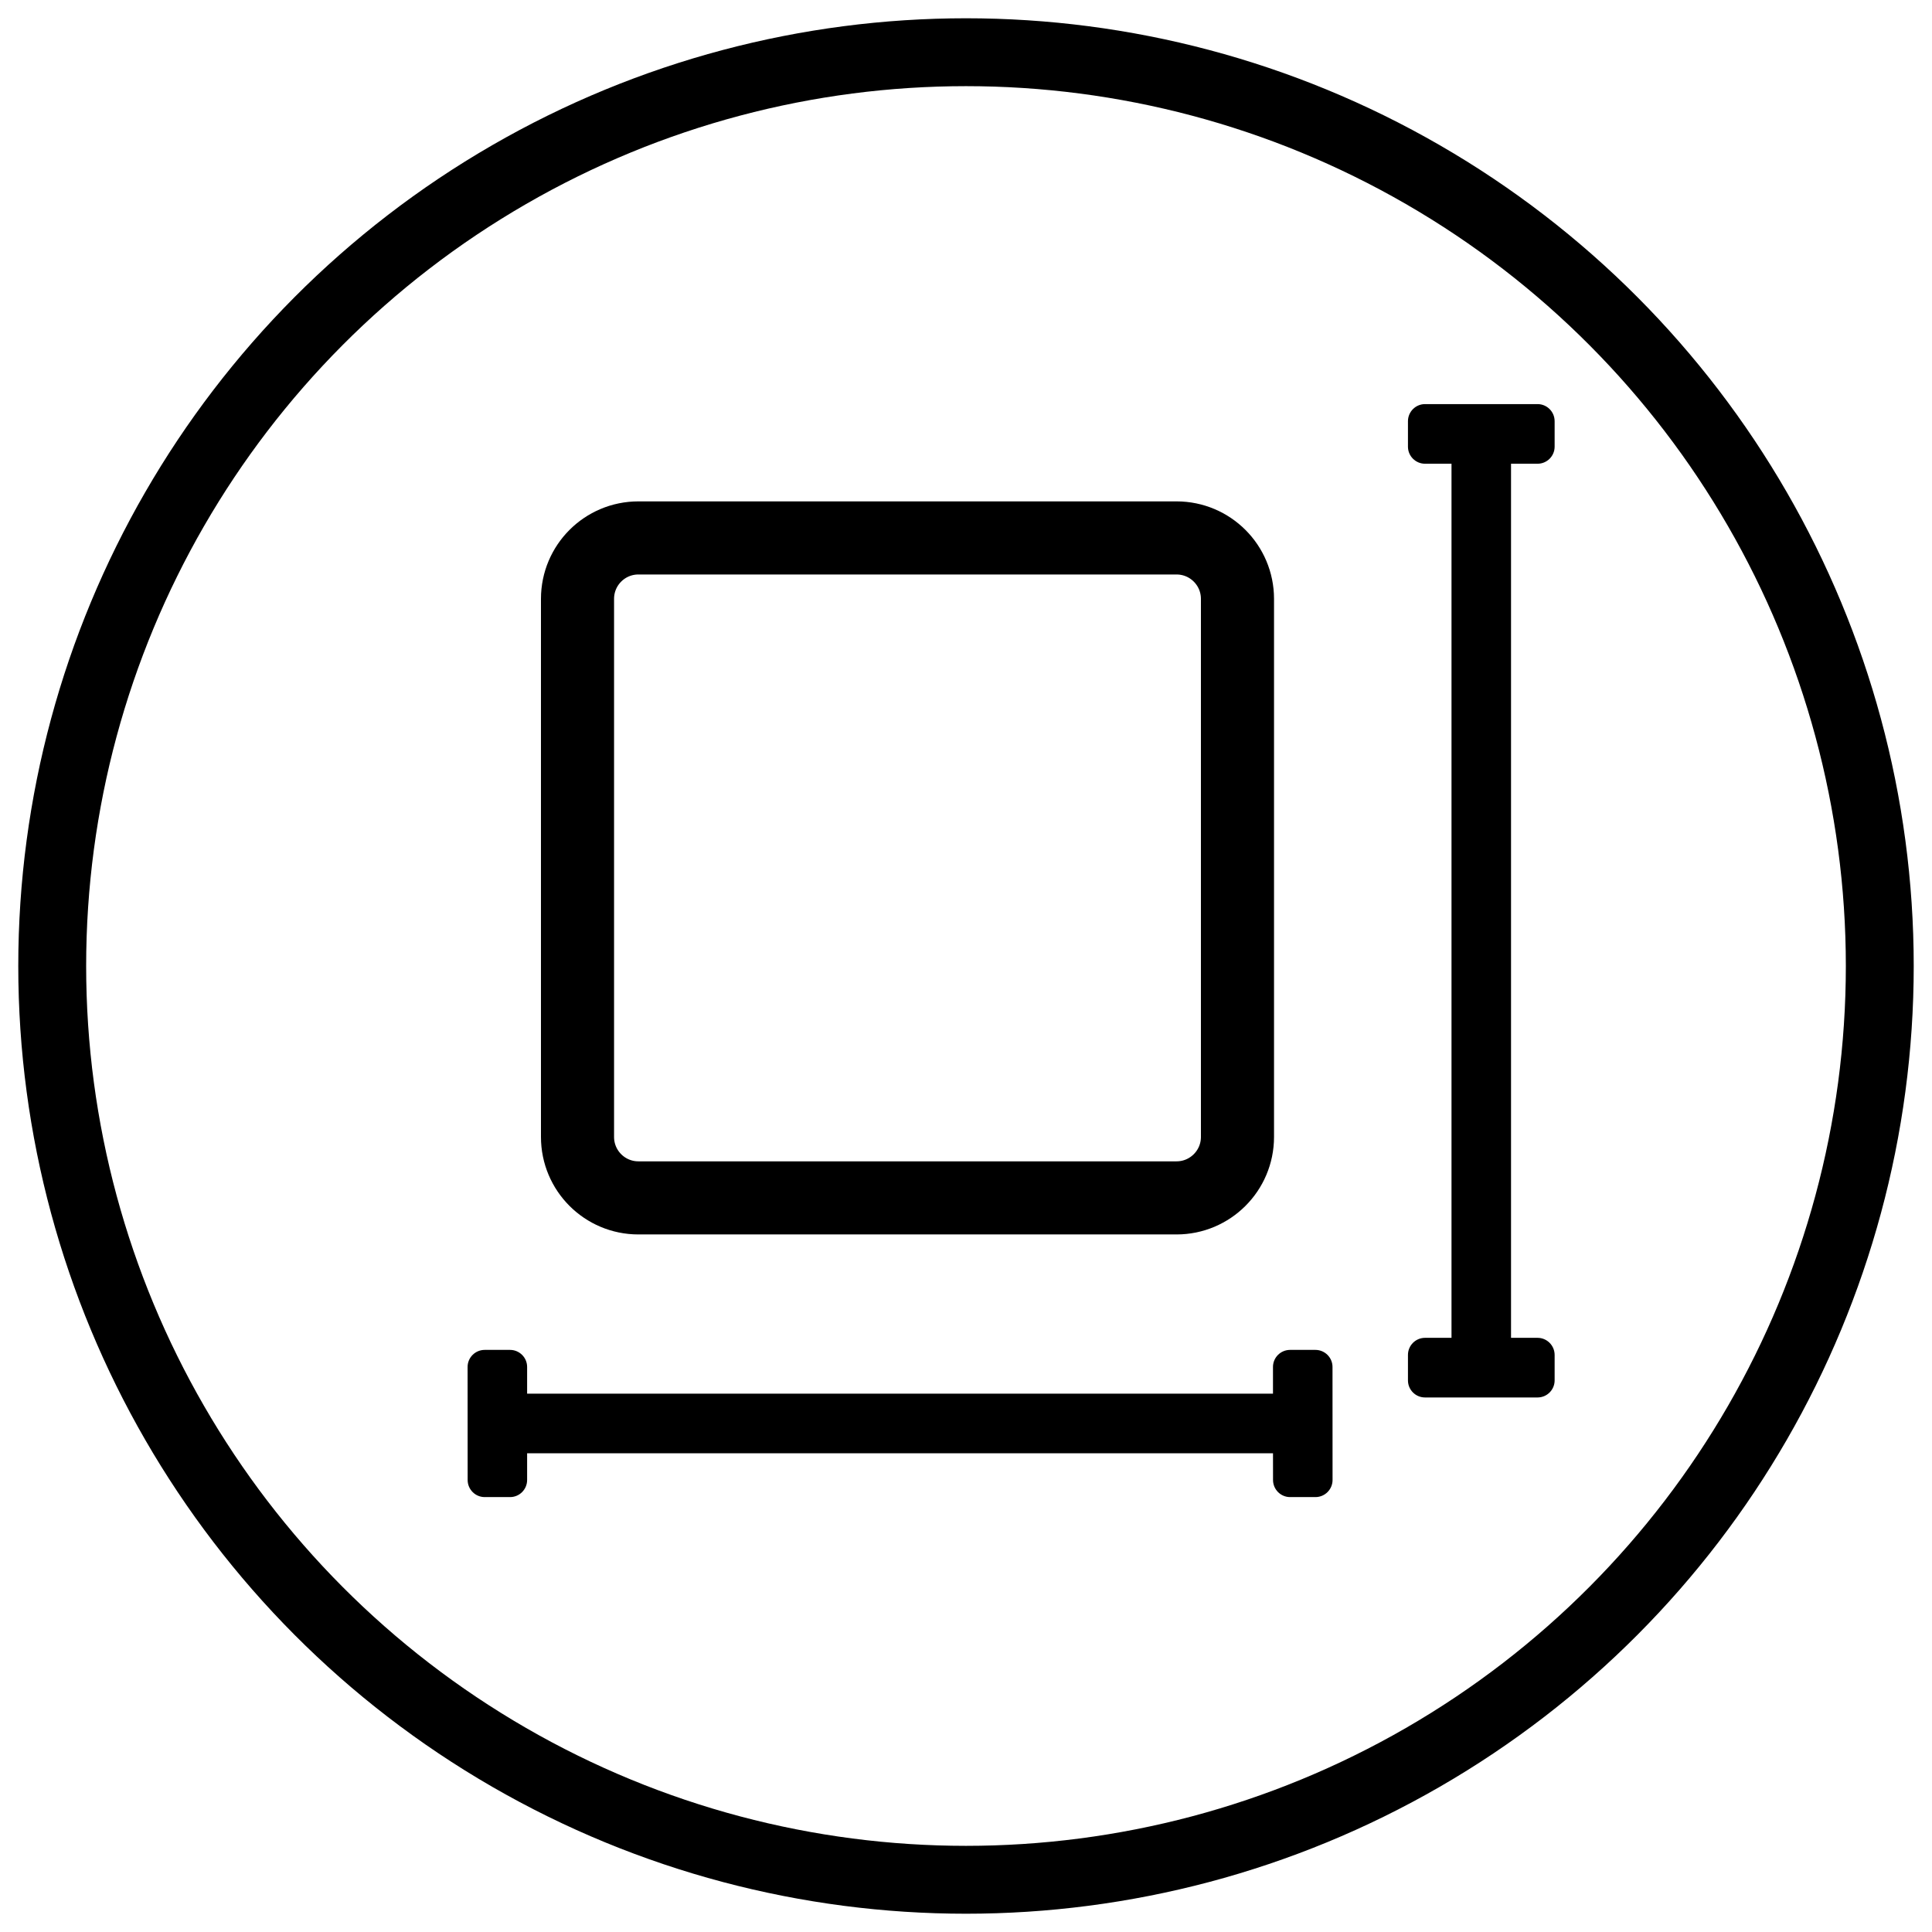 <?xml version="1.0" encoding="UTF-8"?>
<svg width="37px" height="37px" viewBox="0 0 37 37" version="1.1" xmlns="http://www.w3.org/2000/svg" xmlns:xlink="http://www.w3.org/1999/xlink">
    <title>consideration-icon</title>
    <g id="Symbols" stroke="none" stroke-width="1" fill="none" fill-rule="evenodd">
        <g id="Tabs-/-Considerations---ACTIVE" transform="translate(-68, -35)">
            <g id="consideration-icon" transform="translate(69, 36)">
                <circle id="Oval" stroke="#000000" stroke-width="1.3" cx="17.5" cy="17.5" r="17.5"></circle>
                <g id="Shape" transform="translate(7.955, 6.739)" fill="#000000">
                    <path d="M20.491,18.174 L19.692,18.174 L19.692,0.851 L20.491,0.851 C20.51,0.851 20.527,0.834 20.527,0.815 L20.527,0.328 C20.527,0.308 20.51,0.292 20.491,0.292 L18.336,0.292 C18.316,0.292 18.3,0.308 18.3,0.328 L18.3,0.815 C18.3,0.834 18.316,0.851 18.336,0.851 L19.135,0.851 L19.135,18.174 L18.336,18.174 C18.316,18.174 18.3,18.19 18.3,18.21 L18.3,18.697 C18.3,18.717 18.316,18.733 18.336,18.733 L20.491,18.732 C20.51,18.732 20.527,18.716 20.527,18.697 L20.527,18.21 C20.527,18.19 20.51,18.174 20.491,18.174 Z M15.716,18.44 C15.716,18.42 15.732,18.404 15.752,18.404 L16.236,18.404 C16.256,18.404 16.272,18.42 16.272,18.44 L16.273,20.604 C16.273,20.624 16.257,20.64 16.237,20.64 L15.752,20.64 C15.732,20.64 15.716,20.624 15.716,20.604 L15.716,19.802 L0.849,19.802 L0.849,20.604 C0.849,20.624 0.833,20.64 0.813,20.64 L0.328,20.64 C0.308,20.64 0.292,20.624 0.292,20.604 L0.292,18.44 C0.292,18.42 0.308,18.404 0.328,18.404 L0.812,18.404 C0.832,18.404 0.848,18.42 0.848,18.44 L0.848,19.243 L15.716,19.243 L15.716,18.44 Z"></path>
                    <path d="M19.692,18.174 L19.4,18.174 L19.4,18.465 L19.692,18.465 L19.692,18.174 Z M20.491,18.174 L20.491,17.882 L20.491,17.882 L20.491,18.174 Z M19.692,0.851 L19.692,0.559 L19.4,0.559 L19.4,0.851 L19.692,0.851 Z M19.135,0.851 L19.427,0.851 L19.427,0.559 L19.135,0.559 L19.135,0.851 Z M19.135,18.174 L19.135,18.466 L19.427,18.465 L19.427,18.174 L19.135,18.174 Z M18.336,18.174 L18.336,18.466 L18.336,18.466 L18.336,18.174 Z M18.336,18.733 L18.336,19.024 L18.336,19.024 L18.336,18.733 Z M20.491,18.732 L20.491,18.441 L20.491,18.441 L20.491,18.732 Z M15.716,18.44 L15.424,18.44 L15.424,18.44 L15.716,18.44 Z M16.272,18.44 L16.564,18.44 L16.564,18.44 L16.272,18.44 Z M16.273,20.604 L15.981,20.604 L15.981,20.604 L16.273,20.604 Z M15.716,20.604 L16.008,20.604 L16.008,20.604 L15.716,20.604 Z M15.716,19.802 L16.008,19.802 L16.008,19.51 L15.716,19.51 L15.716,19.802 Z M0.849,19.802 L0.849,19.51 L0.557,19.51 L0.557,19.802 L0.849,19.802 Z M0.849,20.604 L0.557,20.604 L0.557,20.604 L0.849,20.604 Z M0.292,20.604 L0.001,20.604 L0.292,20.604 Z M0.292,18.44 L2.41556148e-08,18.44 L0.292,18.44 Z M0.848,18.44 L1.14,18.44 L1.14,18.44 L0.848,18.44 Z M0.848,19.243 L0.557,19.243 L0.557,19.535 L0.848,19.535 L0.848,19.243 Z M15.716,19.243 L15.716,19.535 L16.008,19.535 L16.008,19.243 L15.716,19.243 Z M19.692,18.465 L20.491,18.465 L20.491,17.882 L19.692,17.882 L19.692,18.465 Z M19.4,0.851 L19.4,18.174 L19.983,18.174 L19.983,0.851 L19.4,0.851 Z M20.491,0.559 L19.692,0.559 L19.692,1.142 L20.491,1.142 L20.491,0.559 Z M20.235,0.815 C20.235,0.673 20.349,0.559 20.491,0.559 L20.491,1.142 C20.672,1.142 20.818,0.995 20.818,0.815 L20.235,0.815 Z M20.235,0.328 L20.235,0.815 L20.818,0.815 L20.818,0.328 L20.235,0.328 Z M20.491,0.583 C20.349,0.583 20.235,0.469 20.235,0.328 L20.818,0.328 C20.818,0.147 20.672,0 20.491,0 L20.491,0.583 Z M18.336,0.583 L20.491,0.583 L20.491,0 L18.336,0 L18.336,0.583 Z M18.592,0.328 C18.592,0.469 18.477,0.583 18.336,0.583 L18.336,0 C18.155,0 18.009,0.147 18.009,0.328 L18.592,0.328 Z M18.592,0.815 L18.592,0.328 L18.009,0.328 L18.009,0.815 L18.592,0.815 Z M18.336,0.559 C18.477,0.559 18.592,0.673 18.592,0.815 L18.009,0.815 C18.009,0.995 18.155,1.142 18.336,1.142 L18.336,0.559 Z M19.135,0.559 L18.336,0.559 L18.336,1.142 L19.135,1.142 L19.135,0.559 Z M19.427,18.174 L19.427,0.851 L18.843,0.851 L18.843,18.174 L19.427,18.174 Z M18.336,18.466 L19.135,18.466 L19.135,17.882 L18.336,17.882 L18.336,18.466 Z M18.592,18.21 C18.592,18.351 18.477,18.466 18.336,18.466 L18.336,17.882 C18.155,17.882 18.009,18.029 18.009,18.21 L18.592,18.21 Z M18.592,18.697 L18.592,18.21 L18.009,18.21 L18.009,18.697 L18.592,18.697 Z M18.336,18.441 C18.477,18.441 18.592,18.556 18.592,18.697 L18.009,18.697 C18.009,18.878 18.155,19.024 18.336,19.024 L18.336,18.441 Z M20.491,18.441 L18.336,18.441 L18.336,19.024 L20.491,19.024 L20.491,18.441 Z M20.235,18.697 C20.235,18.555 20.349,18.441 20.491,18.441 L20.491,19.024 C20.672,19.024 20.818,18.877 20.818,18.697 L20.235,18.697 Z M20.235,18.21 L20.235,18.697 L20.818,18.697 L20.818,18.21 L20.235,18.21 Z M20.491,18.465 C20.349,18.465 20.235,18.351 20.235,18.21 L20.818,18.21 C20.818,18.029 20.671,17.882 20.491,17.882 L20.491,18.465 Z M15.752,18.113 C15.571,18.113 15.424,18.259 15.424,18.44 L16.007,18.44 C16.007,18.581 15.893,18.696 15.752,18.696 L15.752,18.113 Z M16.236,18.113 L15.752,18.113 L15.752,18.696 L16.236,18.696 L16.236,18.113 Z M16.564,18.44 C16.564,18.259 16.417,18.113 16.236,18.113 L16.236,18.696 C16.095,18.696 15.981,18.581 15.981,18.44 L16.564,18.44 Z M16.565,20.604 L16.564,18.44 L15.981,18.44 L15.981,20.604 L16.565,20.604 Z M16.237,20.932 C16.418,20.932 16.565,20.785 16.565,20.604 L15.981,20.604 C15.981,20.463 16.096,20.348 16.237,20.348 L16.237,20.932 Z M15.752,20.932 L16.237,20.932 L16.237,20.348 L15.752,20.348 L15.752,20.932 Z M15.425,20.604 C15.425,20.785 15.571,20.932 15.752,20.932 L15.752,20.348 C15.893,20.348 16.008,20.463 16.008,20.604 L15.425,20.604 Z M15.424,19.802 L15.425,20.604 L16.008,20.604 L16.008,19.802 L15.424,19.802 Z M0.849,20.093 L15.716,20.093 L15.716,19.51 L0.849,19.51 L0.849,20.093 Z M1.14,20.604 L1.14,19.802 L0.557,19.802 L0.557,20.604 L1.14,20.604 Z M0.813,20.932 C0.994,20.932 1.14,20.785 1.14,20.604 L0.557,20.604 C0.557,20.463 0.672,20.348 0.813,20.348 L0.813,20.932 Z M0.328,20.932 L0.813,20.932 L0.813,20.348 L0.328,20.348 L0.328,20.932 Z M0.001,20.604 C0.001,20.785 0.147,20.932 0.328,20.932 L0.328,20.348 C0.469,20.348 0.584,20.463 0.584,20.604 L0.001,20.604 Z M2.41556148e-08,18.44 L0.001,20.604 L0.584,20.604 L0.583,18.44 L2.41556148e-08,18.44 Z M0.328,18.113 C0.147,18.113 -4.85869555e-05,18.259 1.20748075e-08,18.44 L0.583,18.44 C0.583,18.581 0.469,18.696 0.328,18.696 L0.328,18.113 Z M0.812,18.113 L0.328,18.113 L0.328,18.696 L0.812,18.696 L0.812,18.113 Z M1.14,18.44 C1.14,18.259 0.993,18.113 0.812,18.113 L0.812,18.696 C0.671,18.696 0.557,18.582 0.557,18.44 L1.14,18.44 Z M1.14,19.243 L1.14,18.44 L0.557,18.44 L0.557,19.243 L1.14,19.243 Z M15.716,18.951 L0.848,18.951 L0.848,19.535 L15.716,19.535 L15.716,18.951 Z M15.424,18.44 L15.424,19.243 L16.008,19.243 L16.007,18.44 L15.424,18.44 Z" fill-rule="nonzero"></path>
                </g>
                <path d="M10.06,10.469 C10.06,9.824 10.582,9.302 11.226,9.302 L21.532,9.302 C22.176,9.302 22.699,9.824 22.699,10.469 L22.699,20.774 C22.699,21.419 22.176,21.941 21.532,21.941 L11.226,21.941 C10.582,21.941 10.06,21.419 10.06,20.774 L10.06,10.469 Z" id="Rectangle" stroke="#000000" stroke-width="1.4"></path>
            </g>
        </g>
    </g>
</svg>